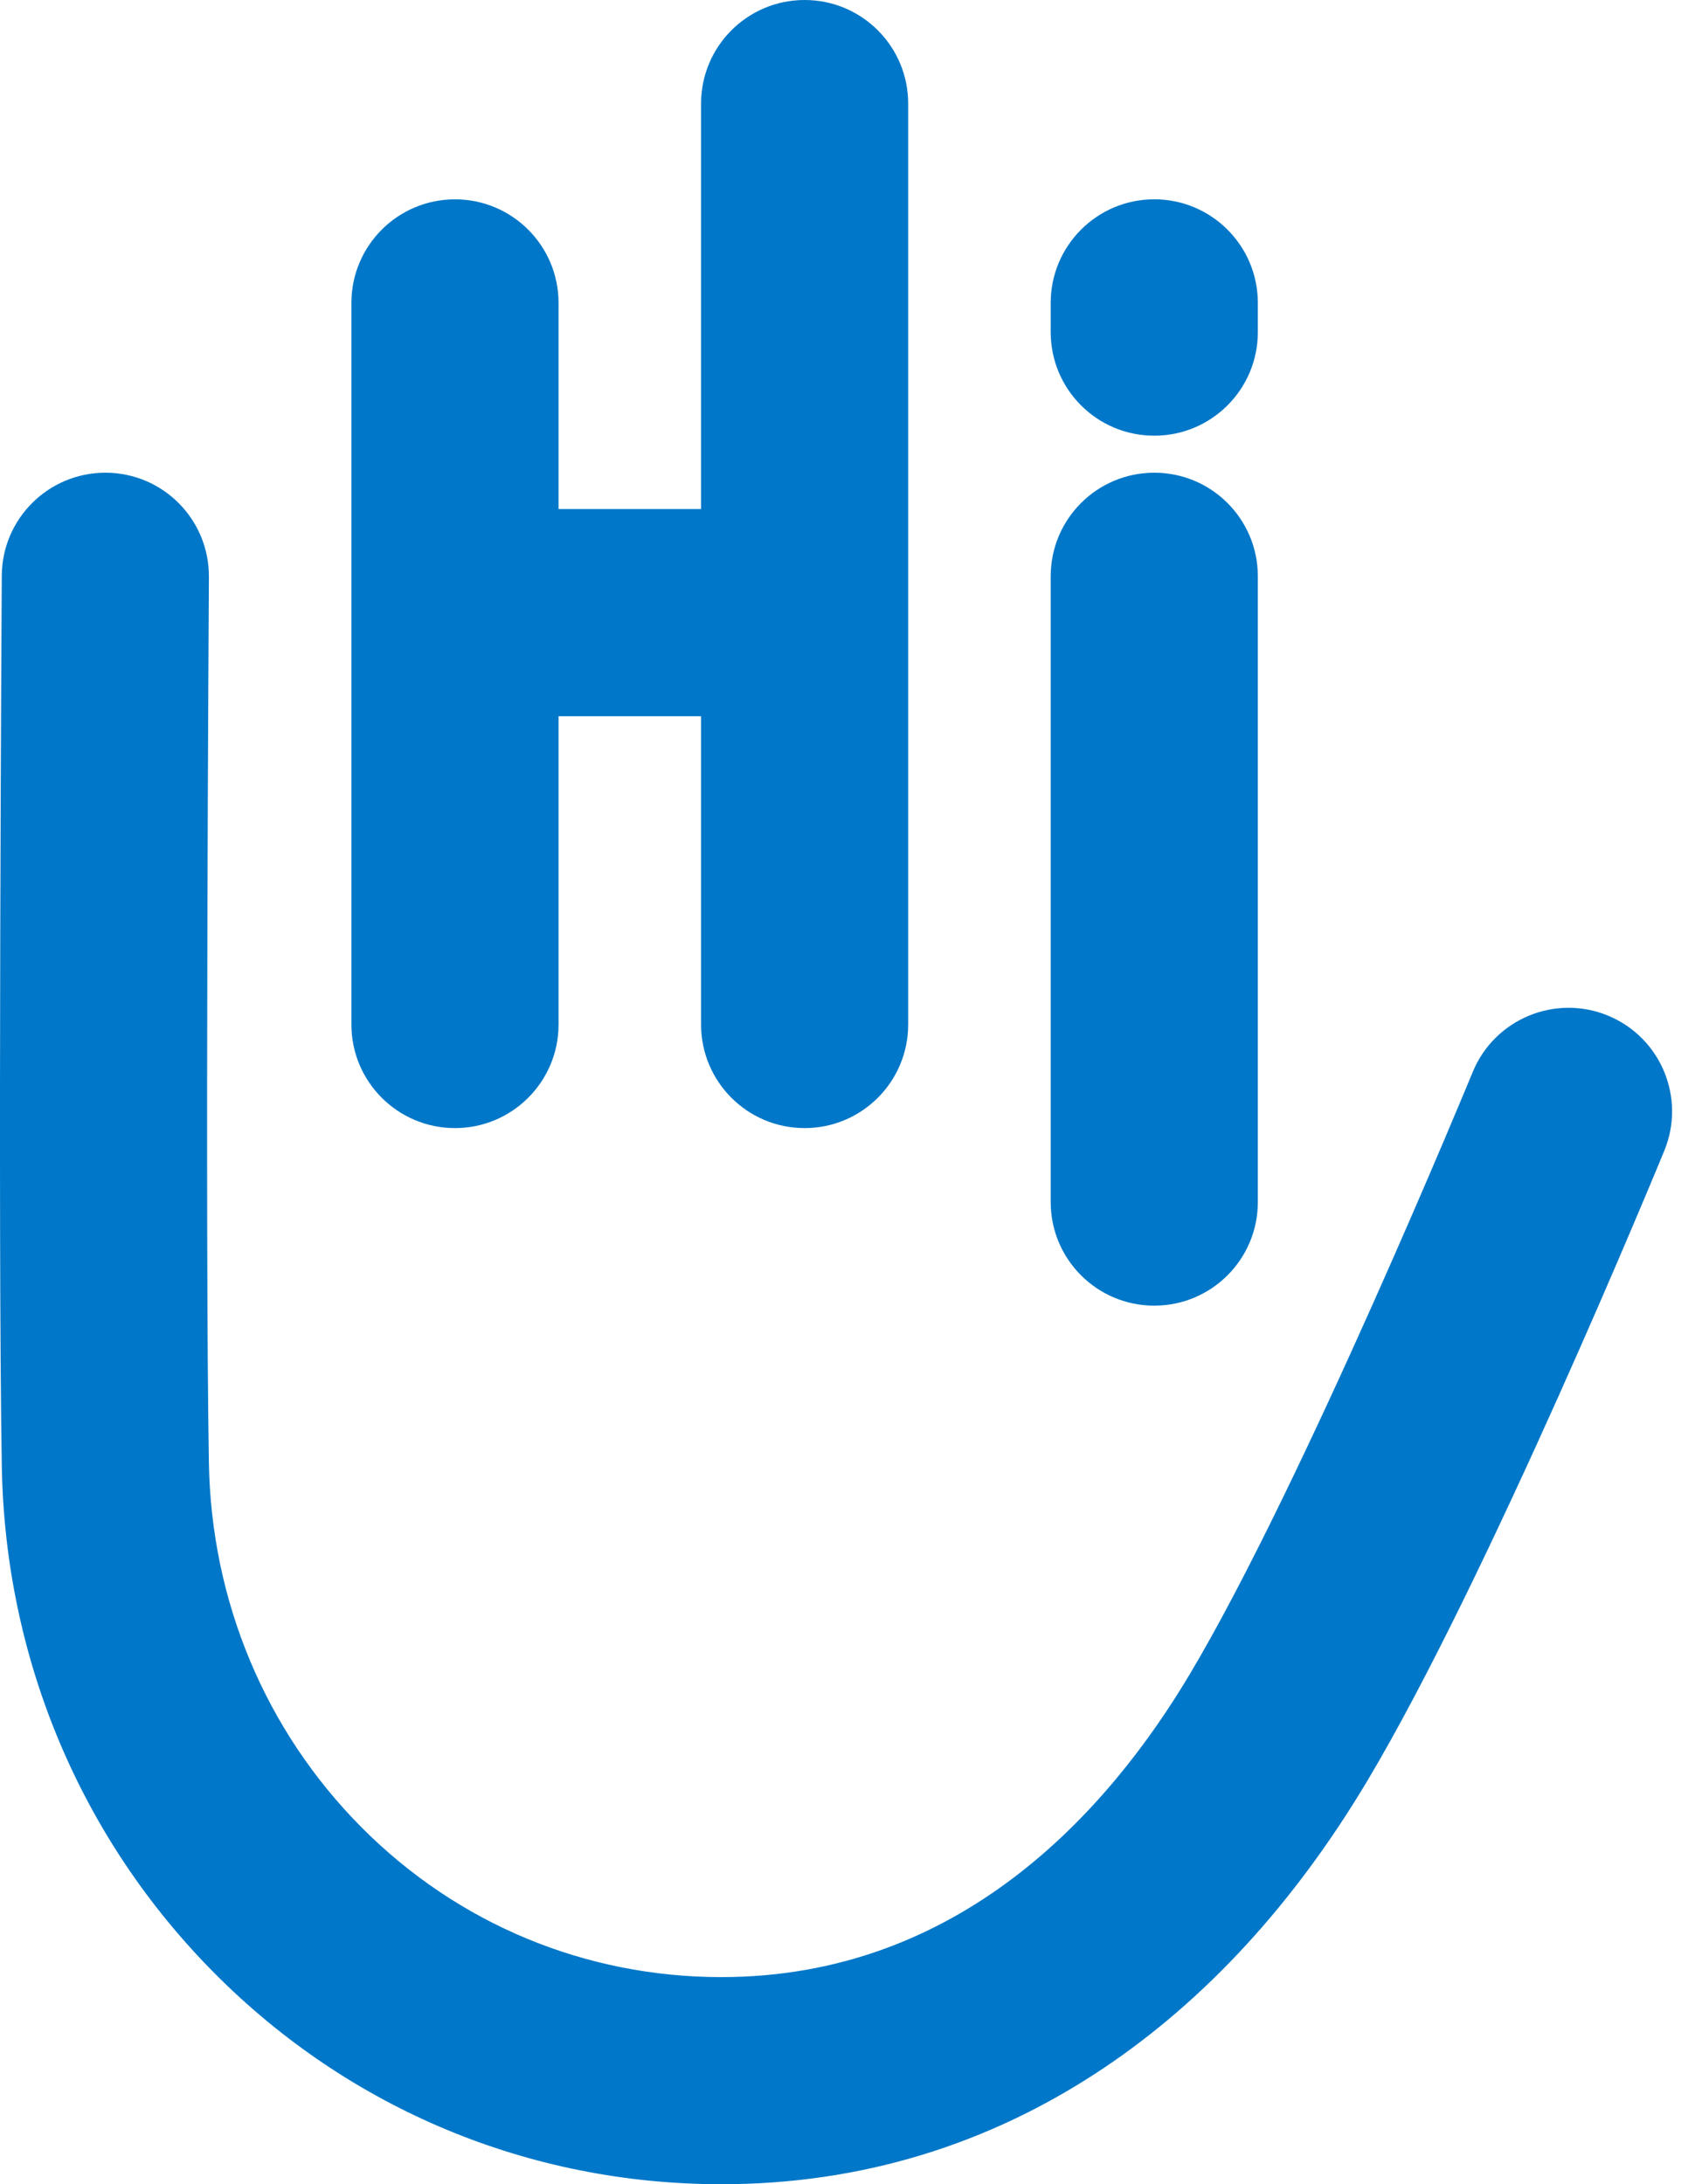 <svg width="59" height="76" viewBox="0 0 59 76" fill="none" xmlns="http://www.w3.org/2000/svg">
<path d="M15.837 39.252C17.827 39.252 19.442 37.639 19.442 35.649V24.92H24.403V35.649C24.403 37.639 26.017 39.252 28.008 39.252C29.998 39.252 31.612 37.639 31.612 35.649V3.604C31.612 1.613 29.998 0 28.008 0C26.017 0 24.403 1.613 24.403 3.604V17.713H19.442V10.539C19.442 8.549 17.827 6.936 15.837 6.936C13.846 6.936 12.232 8.549 12.232 10.539V35.649C12.232 37.639 13.846 39.252 15.837 39.252Z" fill="#0077C8"/>
<path d="M40.178 45.43C42.169 45.43 43.783 43.817 43.783 41.826V20.051C43.783 18.06 42.169 16.448 40.178 16.448C38.187 16.448 36.573 18.06 36.573 20.051V41.826C36.573 43.817 38.187 45.43 40.178 45.43Z" fill="#0077C8"/>
<path d="M40.178 15.16C42.169 15.16 43.783 13.547 43.783 11.556V10.539C43.783 8.549 42.169 6.935 40.178 6.935C38.187 6.935 36.573 8.549 36.573 10.539V11.556C36.573 13.547 38.187 15.16 40.178 15.16Z" fill="#0077C8"/>
<path d="M55.967 35.337C54.126 34.581 52.02 35.46 51.263 37.301C51.205 37.443 45.35 51.65 41.415 58.252C38.548 63.061 33.392 68.793 25.109 68.793C20.372 68.793 15.922 66.941 12.58 63.578C9.239 60.216 7.353 55.713 7.271 50.9C7.132 42.748 7.27 20.299 7.271 20.073C7.284 18.083 5.681 16.459 3.689 16.448H3.667C1.687 16.448 0.075 18.046 0.062 20.028C0.061 20.255 -0.078 42.788 0.063 51.022C0.177 57.705 2.805 63.968 7.466 68.657C12.171 73.392 18.437 76 25.109 76C29.933 76 34.407 74.642 38.406 71.966C41.966 69.584 45.063 66.211 47.608 61.941C51.813 54.886 57.684 40.642 57.931 40.04C58.688 38.199 57.809 36.094 55.967 35.337Z" fill="#0077C8"/>
</svg>
